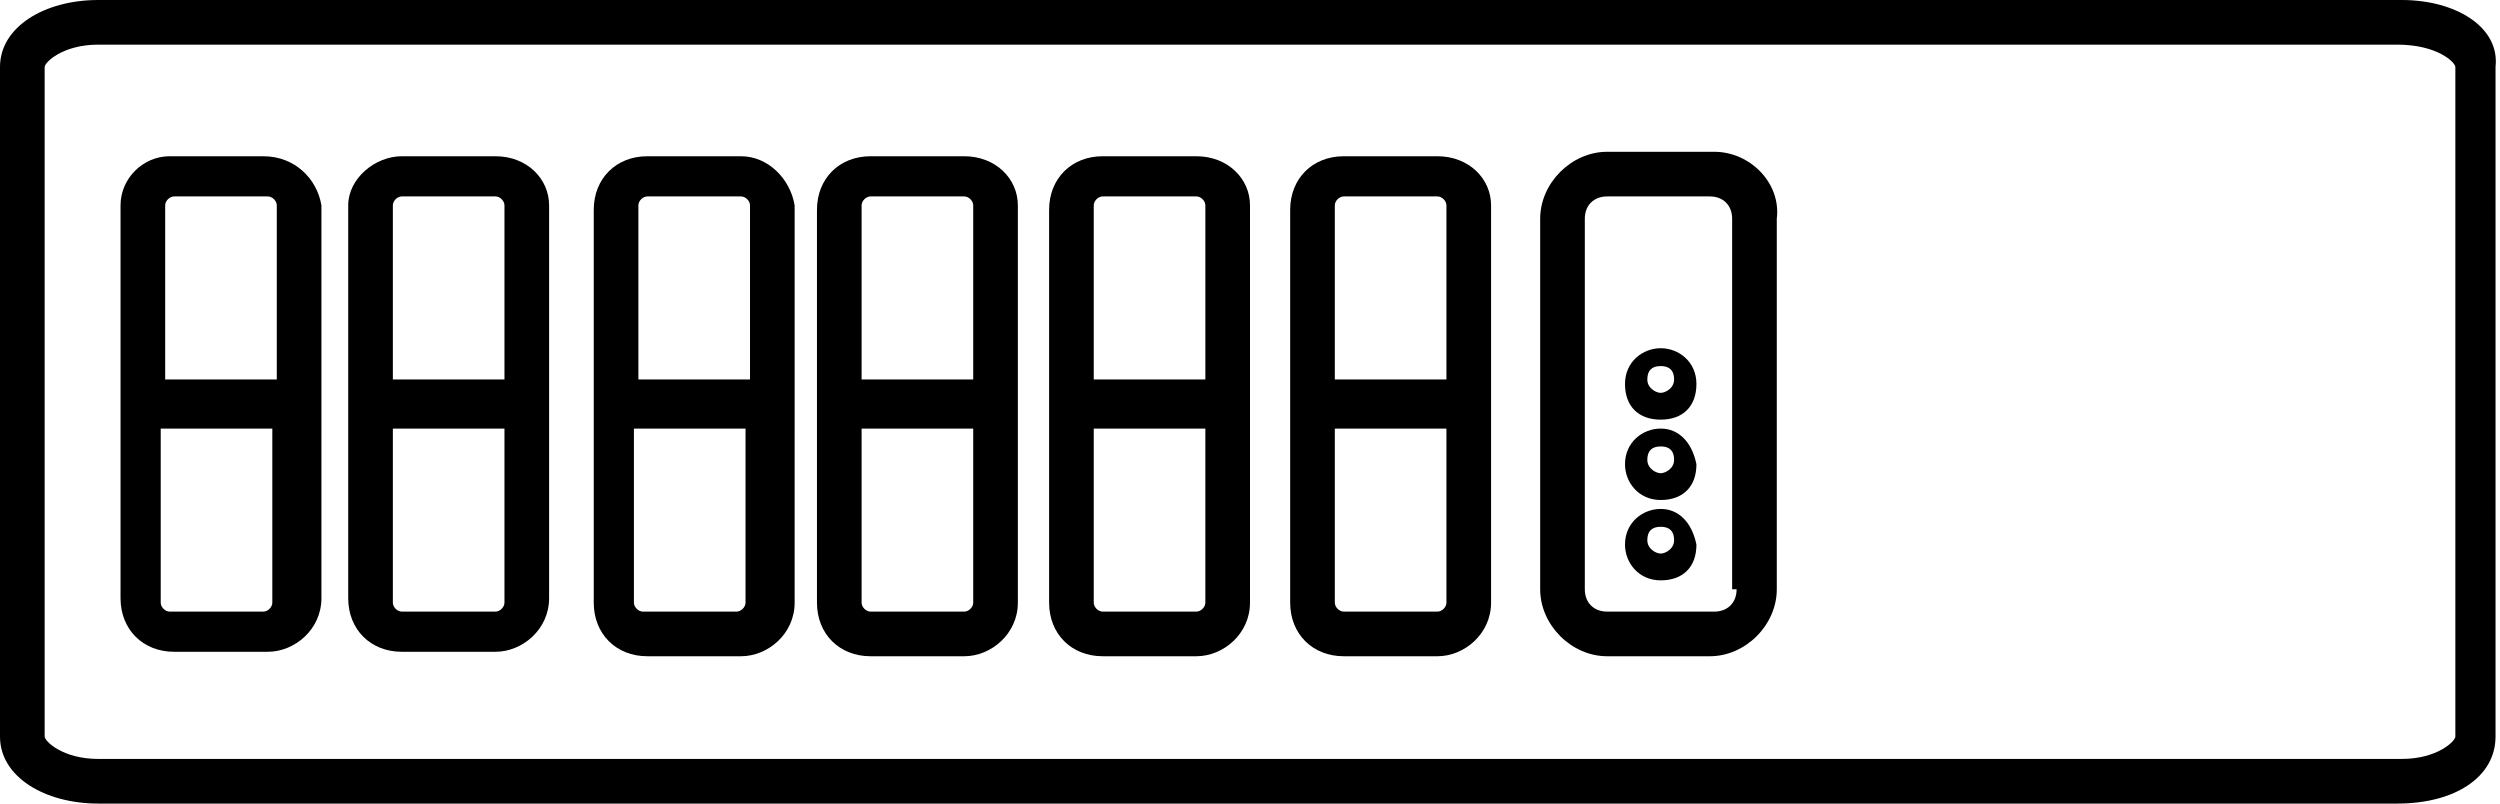 
<svg version="1.1" id="Calque_1" xmlns="http://www.w3.org/2000/svg" xmlns:xlink="http://www.w3.org/1999/xlink" x="0px" y="0px"
	 viewBox="0 0 56 18" style="enable-background:new 0 0 56 18;" xml:space="preserve">
<g>
	<path d="M5.9,3.5H3.8C3.2,3.5,2.7,4,2.7,4.6v3.9v1v3.9c0,0.7,0.5,1.2,1.2,1.2h2.1c0.6,0,1.2-0.5,1.2-1.2V9.6v-1V4.6
		C7.1,4,6.6,3.5,5.9,3.5z M6.1,13.5c0,0.1-0.1,0.2-0.2,0.2H3.8c-0.1,0-0.2-0.1-0.2-0.2V9.6h2.5V13.5z M3.7,8.6V4.6
		c0-0.1,0.1-0.2,0.2-0.2h2.1c0.1,0,0.2,0.1,0.2,0.2v3.9H3.7z"/>
	<path d="M21.6,3.5h-2.1c-0.7,0-1.2,0.5-1.2,1.2v3.9v1v3.9c0,0.7,0.5,1.2,1.2,1.2h2.1c0.6,0,1.2-0.5,1.2-1.2V9.6v-1V4.6
		C22.8,4,22.3,3.5,21.6,3.5z M21.8,13.5c0,0.1-0.1,0.2-0.2,0.2h-2.1c-0.1,0-0.2-0.1-0.2-0.2V9.6h2.5V13.5z M19.3,8.6V4.6
		c0-0.1,0.1-0.2,0.2-0.2h2.1c0.1,0,0.2,0.1,0.2,0.2v3.9H19.3z"/>
	<path d="M11.1,3.5H9C8.4,3.5,7.8,4,7.8,4.6v3.9v1v3.9c0,0.7,0.5,1.2,1.2,1.2h2.1c0.6,0,1.2-0.5,1.2-1.2V9.6v-1V4.6
		C12.3,4,11.8,3.5,11.1,3.5z M11.3,13.5c0,0.1-0.1,0.2-0.2,0.2H9c-0.1,0-0.2-0.1-0.2-0.2V9.6h2.5V13.5z M8.8,8.6V4.6
		c0-0.1,0.1-0.2,0.2-0.2h2.1c0.1,0,0.2,0.1,0.2,0.2v3.9H8.8z"/>
	<path d="M26.8,3.5h-2.1c-0.7,0-1.2,0.5-1.2,1.2v3.9v1v3.9c0,0.7,0.5,1.2,1.2,1.2h2.1c0.6,0,1.2-0.5,1.2-1.2V9.6v-1V4.6
		C28,4,27.5,3.5,26.8,3.5z M27,13.5c0,0.1-0.1,0.2-0.2,0.2h-2.1c-0.1,0-0.2-0.1-0.2-0.2V9.6H27V13.5z M24.5,8.6V4.6
		c0-0.1,0.1-0.2,0.2-0.2h2.1c0.1,0,0.2,0.1,0.2,0.2v3.9H24.5z"/>
	<path d="M16.6,3.5h-2.1c-0.7,0-1.2,0.5-1.2,1.2v3.9v1v3.9c0,0.7,0.5,1.2,1.2,1.2h2.1c0.6,0,1.2-0.5,1.2-1.2V9.6v-1V4.6
		C17.7,4,17.2,3.5,16.6,3.5z M16.7,13.5c0,0.1-0.1,0.2-0.2,0.2h-2.1c-0.1,0-0.2-0.1-0.2-0.2V9.6h2.5V13.5z M14.3,8.6V4.6
		c0-0.1,0.1-0.2,0.2-0.2h2.1c0.1,0,0.2,0.1,0.2,0.2v3.9H14.3z"/>
	<path d="M32.2,3.5h-2.1c-0.7,0-1.2,0.5-1.2,1.2v3.9v1v3.9c0,0.7,0.5,1.2,1.2,1.2h2.1c0.6,0,1.2-0.5,1.2-1.2V9.6v-1V4.6
		C33.4,4,32.9,3.5,32.2,3.5z M32.4,13.5c0,0.1-0.1,0.2-0.2,0.2h-2.1c-0.1,0-0.2-0.1-0.2-0.2V9.6h2.5V13.5z M29.9,8.6V4.6
		c0-0.1,0.1-0.2,0.2-0.2h2.1c0.1,0,0.2,0.1,0.2,0.2v3.9H29.9z"/>
	<path d="M53.8,0H2.2C1,0,0,0.6,0,1.5v15C0,17.4,1,18,2.2,18h51.5c1.3,0,2.2-0.6,2.2-1.5v-15C56,0.6,55,0,53.8,0z M55,16.5
		c0,0.1-0.4,0.5-1.2,0.5H2.2C1.4,17,1,16.6,1,16.5v-15C1,1.4,1.4,1,2.2,1h51.5C54.6,1,55,1.4,55,1.5V16.5z"/>
	<path d="M37.2,11.4c-0.4,0-0.8,0.3-0.8,0.8c0,0.4,0.3,0.8,0.8,0.8s0.8-0.3,0.8-0.8C37.9,11.7,37.6,11.4,37.2,11.4z M37.2,12.4
		c-0.1,0-0.3-0.1-0.3-0.3s0.1-0.3,0.3-0.3s0.3,0.1,0.3,0.3S37.3,12.4,37.2,12.4z"/>
	<path d="M37.2,9.6c-0.4,0-0.8,0.3-0.8,0.8c0,0.4,0.3,0.8,0.8,0.8s0.8-0.3,0.8-0.8C37.9,9.9,37.6,9.6,37.2,9.6z M37.2,10.6
		c-0.1,0-0.3-0.1-0.3-0.3s0.1-0.3,0.3-0.3s0.3,0.1,0.3,0.3S37.3,10.6,37.2,10.6z"/>
	<path d="M37.2,7.8c-0.4,0-0.8,0.3-0.8,0.8s0.3,0.8,0.8,0.8s0.8-0.3,0.8-0.8S37.6,7.8,37.2,7.8z M37.2,8.8c-0.1,0-0.3-0.1-0.3-0.3
		s0.1-0.3,0.3-0.3s0.3,0.1,0.3,0.3S37.3,8.8,37.2,8.8z"/>
	<path d="M38.4,3.4H36c-0.8,0-1.5,0.7-1.5,1.5v8.3c0,0.8,0.7,1.5,1.5,1.5h2.3c0.8,0,1.5-0.7,1.5-1.5V4.9C39.9,4.1,39.2,3.4,38.4,3.4
		z M38.9,13.2c0,0.3-0.2,0.5-0.5,0.5H36c-0.3,0-0.5-0.2-0.5-0.5V4.9c0-0.3,0.2-0.5,0.5-0.5h2.3c0.3,0,0.5,0.2,0.5,0.5V13.2z"/>
</g>
</svg>
